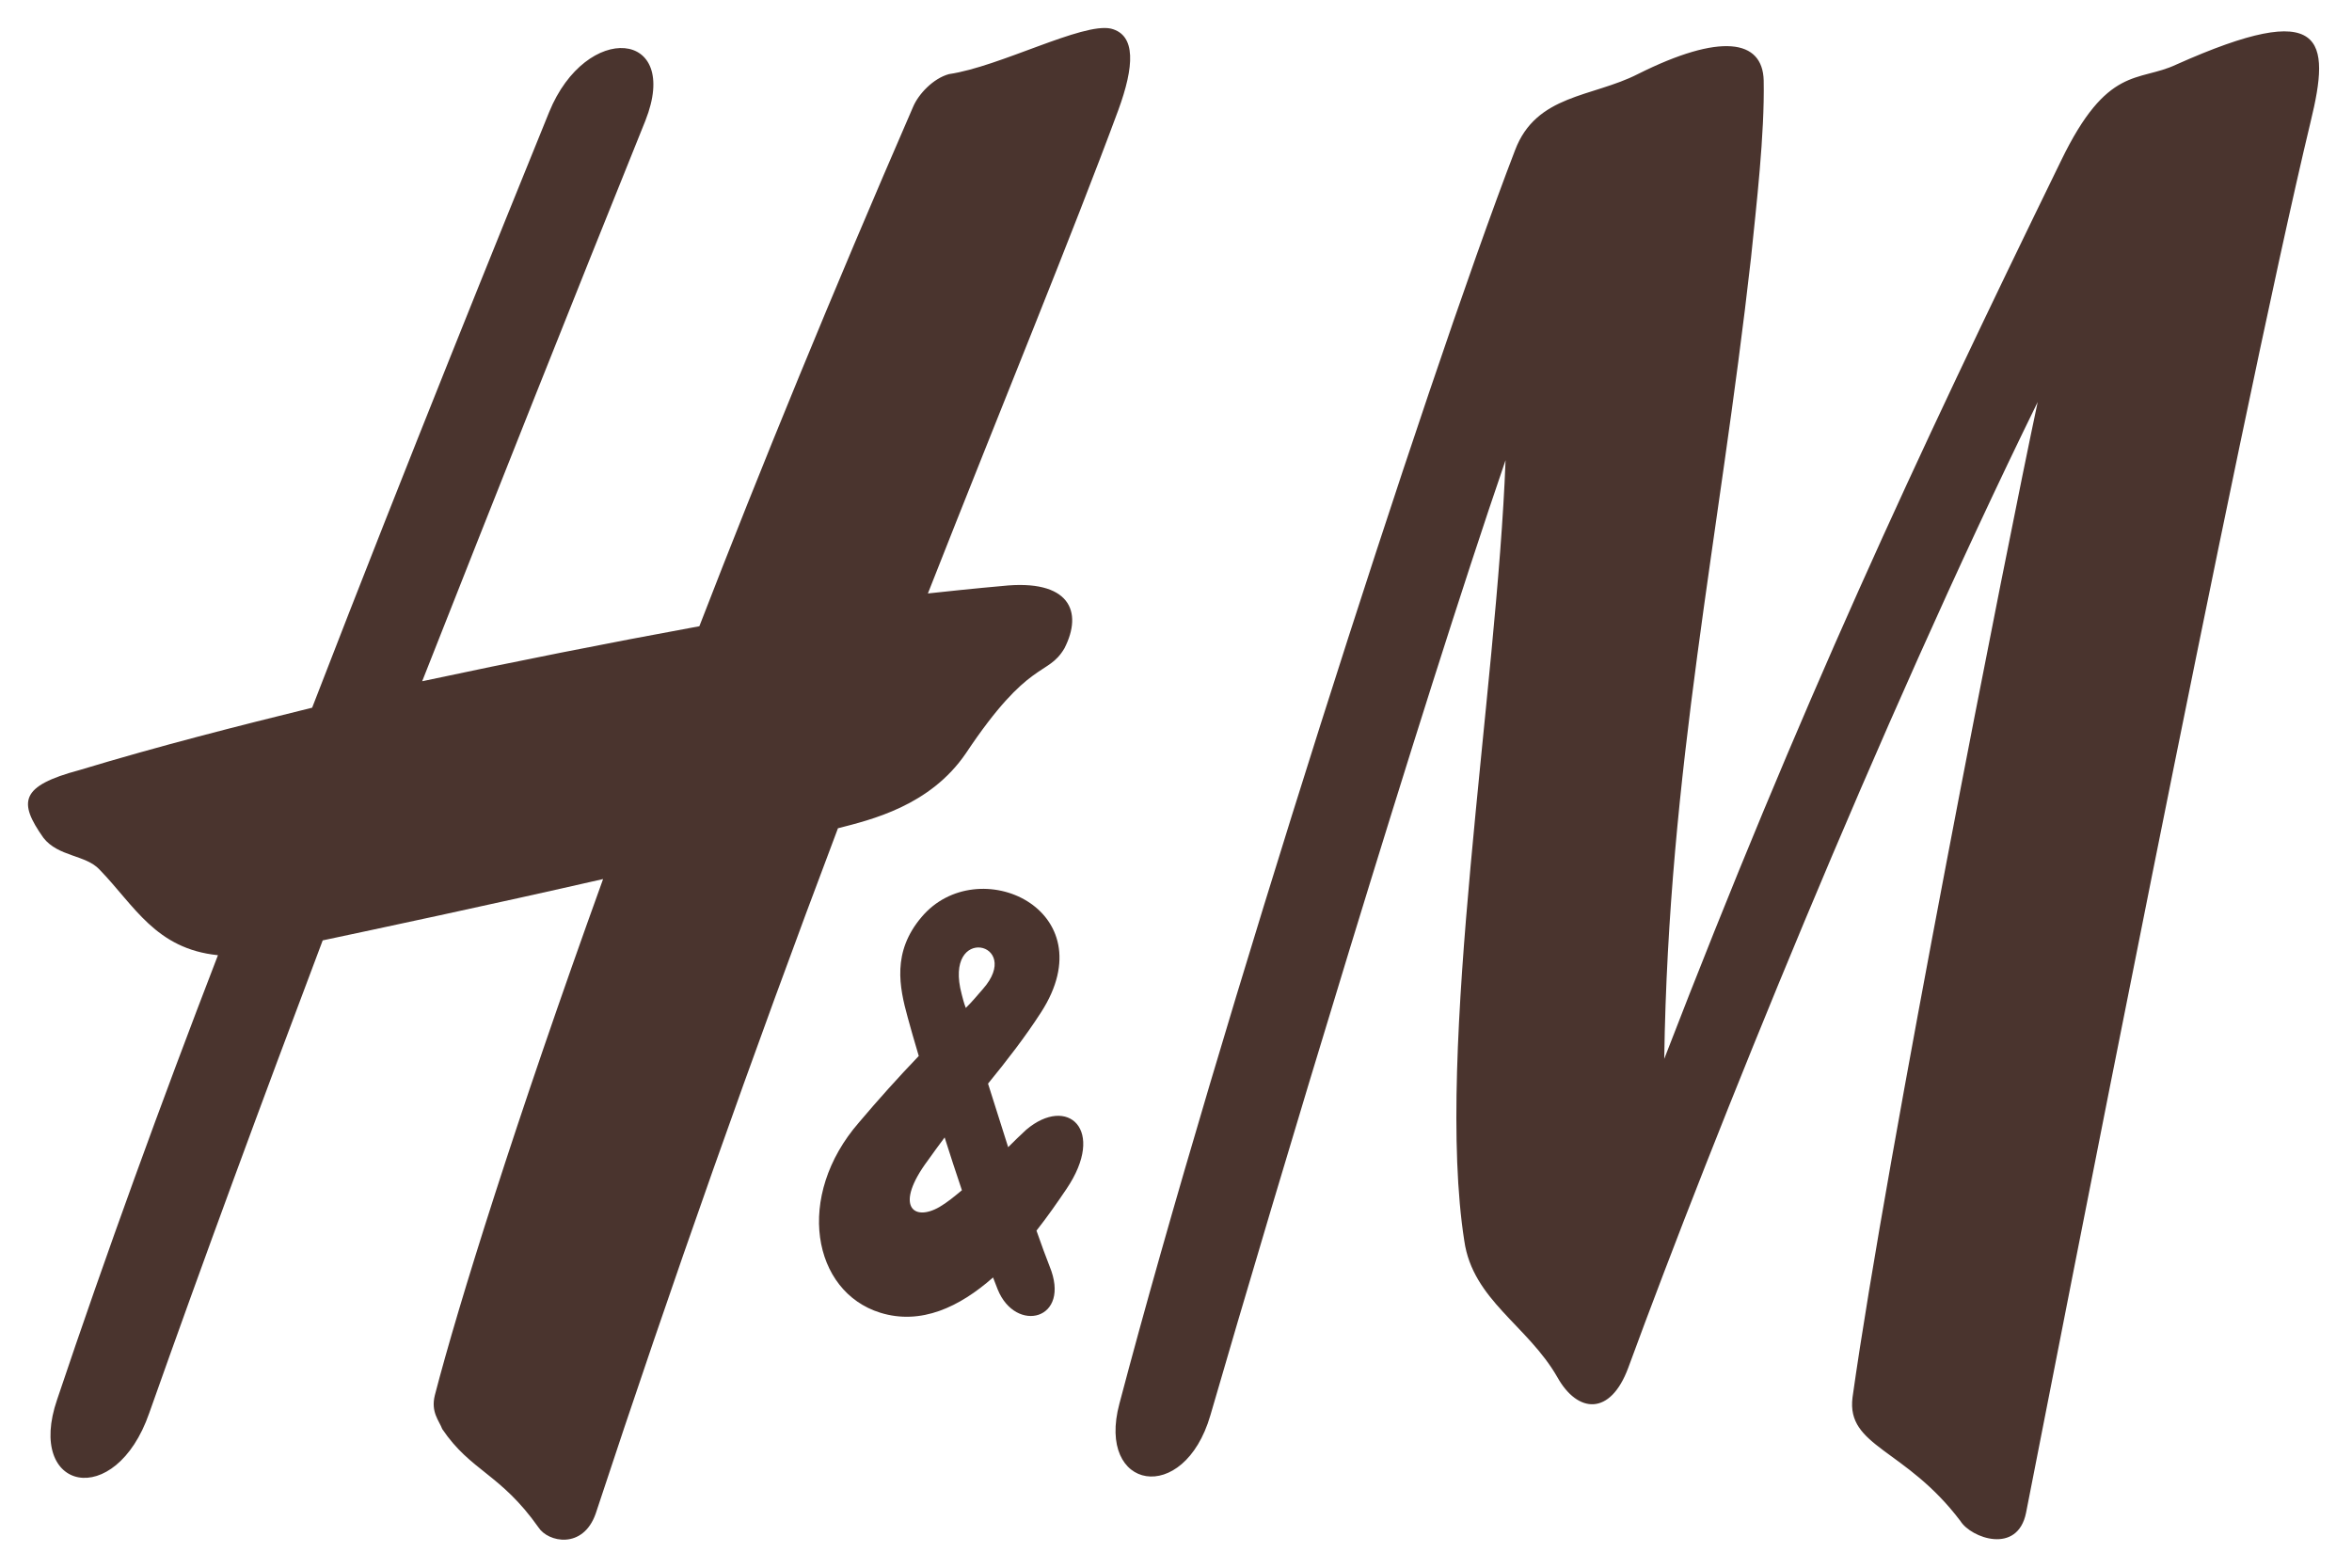 <svg xmlns="http://www.w3.org/2000/svg" width="84" height="56" viewBox="0 0 84 56" fill="none"><path fill-rule="evenodd" clip-rule="evenodd" d="M58.493 2.647C61.439 1.173 62.951 1.399 62.989 2.873C63.026 4.8 62.724 7.369 62.535 9.221C61.402 19.272 59.588 27.471 59.437 37.824C64.311 25.203 68.354 16.513 73.607 5.745C75.269 2.306 76.365 2.948 77.725 2.306C83.053 -0.075 83.241 1.399 82.523 4.346C79.955 15.039 73.38 48.856 72.36 54.034C72.058 55.545 70.395 54.941 70.017 54.336C68.052 51.729 65.936 51.691 66.162 49.915C67.372 41.301 71.68 19.499 72.775 14.36C67.07 25.997 61.175 40.62 58.153 48.856C57.51 50.595 56.339 50.482 55.621 49.197C54.563 47.345 52.598 46.439 52.296 44.323C51.238 37.559 53.467 24.637 53.77 16.438C50.709 25.354 45.495 42.736 43.228 50.556C42.283 53.806 39.147 53.24 39.979 50.141C43.454 36.954 50.898 13.716 54.109 5.366C54.865 3.364 56.867 3.478 58.493 2.647ZM39.676 1.022C38.655 0.796 35.708 2.382 33.894 2.647C33.328 2.799 32.799 3.365 32.61 3.818C29.738 10.43 27.169 16.703 24.977 22.37C21.668 22.977 18.368 23.632 15.078 24.335C17.76 17.534 20.443 10.771 23.05 4.309C24.335 1.06 20.935 0.757 19.611 4.007C17.911 8.201 14.699 16.097 11.148 25.28C8.54 25.922 5.706 26.64 2.835 27.509C0.719 28.076 0.643 28.642 1.55 29.927C2.079 30.607 3.062 30.532 3.553 31.061C4.8 32.345 5.556 33.895 7.784 34.121C5.744 39.411 3.779 44.815 2.041 49.991C0.908 53.278 4.119 53.958 5.328 50.482C7.293 44.928 9.371 39.298 11.525 33.592C13.302 33.215 17.571 32.308 21.539 31.401C18.402 40.091 16.362 46.628 15.53 49.84C15.38 50.444 15.682 50.746 15.795 51.048C16.816 52.56 17.873 52.635 19.233 54.563C19.574 55.092 20.82 55.356 21.274 54.071C23.983 45.849 26.867 37.686 29.927 29.587C31.098 29.285 33.215 28.793 34.499 26.904C36.766 23.503 37.409 24.184 38.013 23.163C38.693 21.841 38.202 20.67 35.784 20.934C35.784 20.934 34.877 21.01 33.139 21.199C35.859 14.284 38.278 8.428 39.94 3.931C40.507 2.382 40.583 1.248 39.676 1.022Z" fill="#4A342E"></path><path fill-rule="evenodd" clip-rule="evenodd" d="M37.017 43.96C37.41 43.462 37.767 42.947 38.088 42.472C39.52 40.353 38.126 39.108 36.652 40.355C36.442 40.549 36.223 40.76 36.006 40.979C35.764 40.223 35.525 39.467 35.287 38.709C35.962 37.882 36.62 37.032 37.181 36.161C39.549 32.488 34.914 30.38 32.911 32.761C31.854 34.008 32.118 35.255 32.42 36.351C32.508 36.68 32.644 37.15 32.813 37.721C32.078 38.488 31.368 39.279 30.682 40.09C28.377 42.736 29.018 46.142 31.438 46.892C32.897 47.344 34.273 46.685 35.466 45.633C35.523 45.783 35.578 45.926 35.632 46.061C36.274 47.648 38.277 47.157 37.484 45.23C37.356 44.906 37.196 44.47 37.017 43.96ZM33.737 40.631C33.933 41.248 34.143 41.896 34.354 42.517C34.09 42.736 33.823 42.958 33.554 43.114C32.617 43.656 31.929 43.076 33.138 41.452C33.336 41.171 33.538 40.899 33.737 40.631ZM34.493 36.004C34.423 35.829 34.383 35.656 34.347 35.519C33.669 32.987 36.572 33.663 35.103 35.33C34.895 35.567 34.705 35.8 34.493 36.004Z" fill="#4A342E"></path></svg>